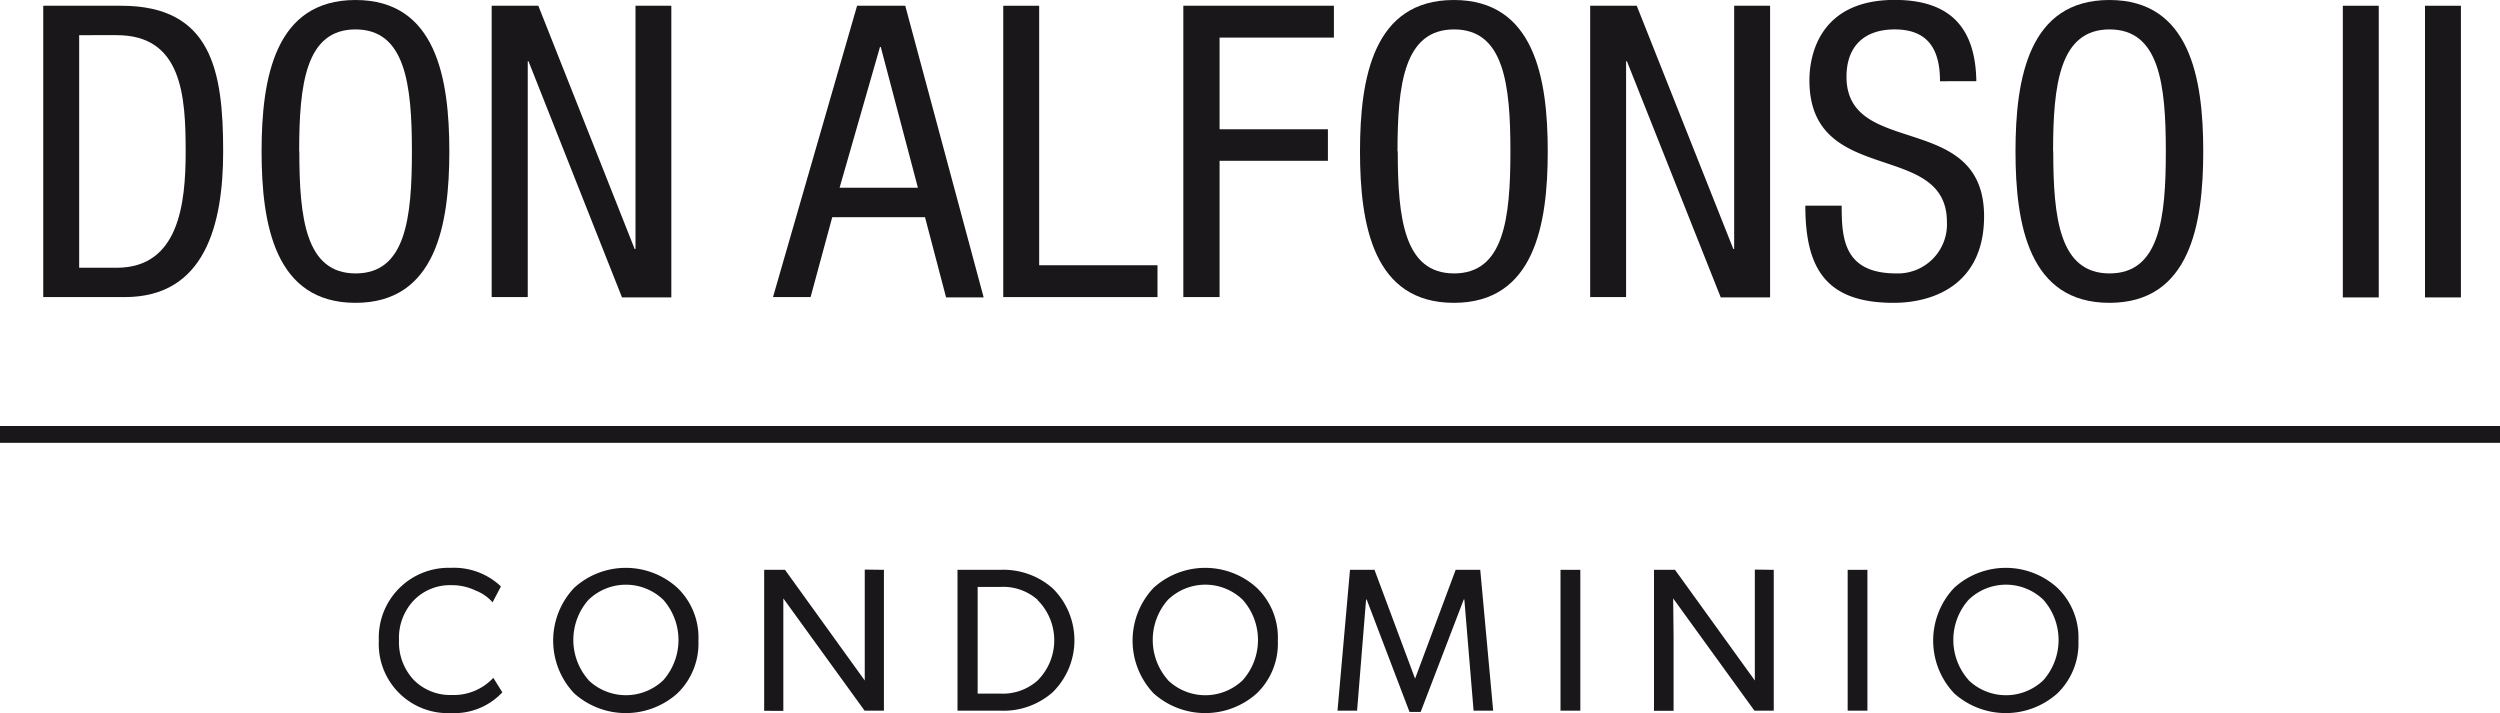 <?xml version="1.0" encoding="UTF-8"?> <svg xmlns="http://www.w3.org/2000/svg" id="Capa_1" data-name="Capa 1" viewBox="0 0 300 85.57"><defs><style>.cls-1{fill:#1a171b;}</style></defs><path class="cls-1" d="M5.19.69h9.35c10.87,0,12.24,7.83,12.24,17.48,0,8.82-2.2,17.48-11.8,17.48H5.19ZM9.5,32.13H14c7.45,0,8.28-7.64,8.28-13.91,0-6.76-.44-14-8.28-14H9.5Z"></path><path class="cls-1" d="M53.92,18.17c0,8.82-1.62,18.17-11.26,18.17S31.39,27,31.39,18.17,33,0,42.66,0,53.92,9.35,53.92,18.17Zm-18,0c0,8.08.78,14.64,6.76,14.64s6.75-6.56,6.75-14.64S48.63,3.53,42.66,3.53,35.9,10.09,35.9,18.17Z"></path><path class="cls-1" d="M59,.69H64.6L76.16,29.88h.1V.69h4.3v35H74.64L63.42,7.35h-.09v28.3H59Z"></path><path class="cls-1" d="M102.85.69h5.78l9.41,35h-4.51L111,26.06H99.87l-2.6,9.59H92.76Zm-2.1,21.84h9.4l-4.46-16.9h-.09Z"></path><path class="cls-1" d="M120.39.69h4.31V31.83h14.2v3.82H120.39Z"></path><path class="cls-1" d="M142,.69h18.07V4.51H146.35v11h13V19.3h-13V35.65H142Z"></path><path class="cls-1" d="M185.73,18.17c0,8.82-1.62,18.17-11.27,18.17S163.2,27,163.2,18.17,164.81,0,174.46,0,185.73,9.35,185.73,18.17Zm-18,0c0,8.08.79,14.64,6.76,14.64s6.76-6.56,6.76-14.64-.78-14.64-6.76-14.64S167.7,10.09,167.7,18.17Z"></path><path class="cls-1" d="M190.82.69h5.59L208,29.88h.1V.69h4.31v35h-5.92L195.23,7.35h-.1v28.3h-4.31Z"></path><path class="cls-1" d="M232.8,9.75c0-3.68-1.32-6.22-5.44-6.22-3.62,0-5.78,2-5.78,5.68,0,9.84,16.51,4,16.51,16.75,0,8.08-5.93,10.38-10.87,10.38-8.18,0-10.58-4.21-10.58-11.66H221c0,3.92.24,8.13,6.56,8.13a5.89,5.89,0,0,0,6.07-6.17c0-9.89-16.5-4.16-16.5-17,0-3.23,1.37-9.65,10.23-9.65,6.66,0,9.7,3.33,9.8,9.75Z"></path><path class="cls-1" d="M264.39,18.17c0,8.82-1.62,18.17-11.26,18.17S241.86,27,241.86,18.17,243.48,0,253.13,0,264.39,9.35,264.39,18.17Zm-18,0c0,8.08.78,14.64,6.76,14.64s6.75-6.56,6.75-14.64-.78-14.64-6.75-14.64S246.37,10.09,246.37,18.17Z"></path><path class="cls-1" d="M281.14.69h4.31v35h-4.31Z"></path><path class="cls-1" d="M291,.69h4.31v35H291Z"></path><path class="cls-1" d="M60.28,83.08a7.89,7.89,0,0,1-6.17,2.49,8.29,8.29,0,0,1-8.65-8.71,8.38,8.38,0,0,1,8.65-8.72,8.18,8.18,0,0,1,6,2.23l-1,1.91a5.15,5.15,0,0,0-2-1.4,6.6,6.6,0,0,0-2.94-.66,6.05,6.05,0,0,0-4.53,1.84,6.53,6.53,0,0,0-1.76,4.75,6.61,6.61,0,0,0,1.76,4.77A6.14,6.14,0,0,0,54.2,83.4a6.51,6.51,0,0,0,5-2.06Z"></path><path class="cls-1" d="M83.81,76.86a8.31,8.31,0,0,1-2.52,6.34,9.28,9.28,0,0,1-12.39,0,9.21,9.21,0,0,1,0-12.66,9.2,9.2,0,0,1,12.39,0A8.26,8.26,0,0,1,83.81,76.86Zm-13.2,4.75a6.49,6.49,0,0,0,9,0,7.3,7.3,0,0,0,0-9.62,6.46,6.46,0,0,0-9,0,7.27,7.27,0,0,0,0,9.6Z"></path><path class="cls-1" d="M106.07,68.38v16.9h-2.32L94,71.81c0,1.52,0,3,0,4.49v9H91.7V68.38h2.5l9.57,13.28c0-1.4,0-2.82,0-4.31v-9Z"></path><path class="cls-1" d="M120,85.28h-5.1V68.38H120a8.94,8.94,0,0,1,6.31,2.21,8.75,8.75,0,0,1,0,12.49A8.93,8.93,0,0,1,120,85.28ZM124.54,72a6.24,6.24,0,0,0-4.5-1.57h-2.72v12.8H120a6.27,6.27,0,0,0,4.5-1.56,6.82,6.82,0,0,0,0-9.67Z"></path><path class="cls-1" d="M153.34,76.86a8.31,8.31,0,0,1-2.52,6.34,9.28,9.28,0,0,1-12.39,0,9.21,9.21,0,0,1,0-12.66,9.2,9.2,0,0,1,12.39,0A8.26,8.26,0,0,1,153.34,76.86Zm-13.2,4.75a6.48,6.48,0,0,0,9,0,7.27,7.27,0,0,0,0-9.62,6.45,6.45,0,0,0-9,0,7.27,7.27,0,0,0,0,9.6Z"></path><path class="cls-1" d="M177.63,68.38l1.55,16.9h-2.35l-1.11-13.34h-.07l-5.17,13.49h-1.34L164,71.94h-.07l-1.08,13.34h-2.35L162,68.38h2.94l4.87,13.06h0l4.87-13.06Z"></path><path class="cls-1" d="M189.64,68.38v16.9h-2.38V68.38Z"></path><path class="cls-1" d="M212.85,68.38v16.9h-2.32l-9.75-13.47c0,1.52.05,3,.05,4.49v9h-2.35V68.38H201l9.58,13.28c0-1.4,0-2.82,0-4.31v-9Z"></path><path class="cls-1" d="M224.09,68.38v16.9h-2.37V68.38Z"></path><path class="cls-1" d="M249.41,76.86a8.31,8.31,0,0,1-2.52,6.34,9.28,9.28,0,0,1-12.39,0,9.21,9.21,0,0,1,0-12.66,9.2,9.2,0,0,1,12.39,0A8.26,8.26,0,0,1,249.41,76.86Zm-13.19,4.75a6.48,6.48,0,0,0,9,0,7.3,7.3,0,0,0,0-9.62,6.45,6.45,0,0,0-9,0,7.24,7.24,0,0,0,0,9.6Z"></path><rect class="cls-1" y="51.12" width="300" height="2.02"></rect></svg> 
